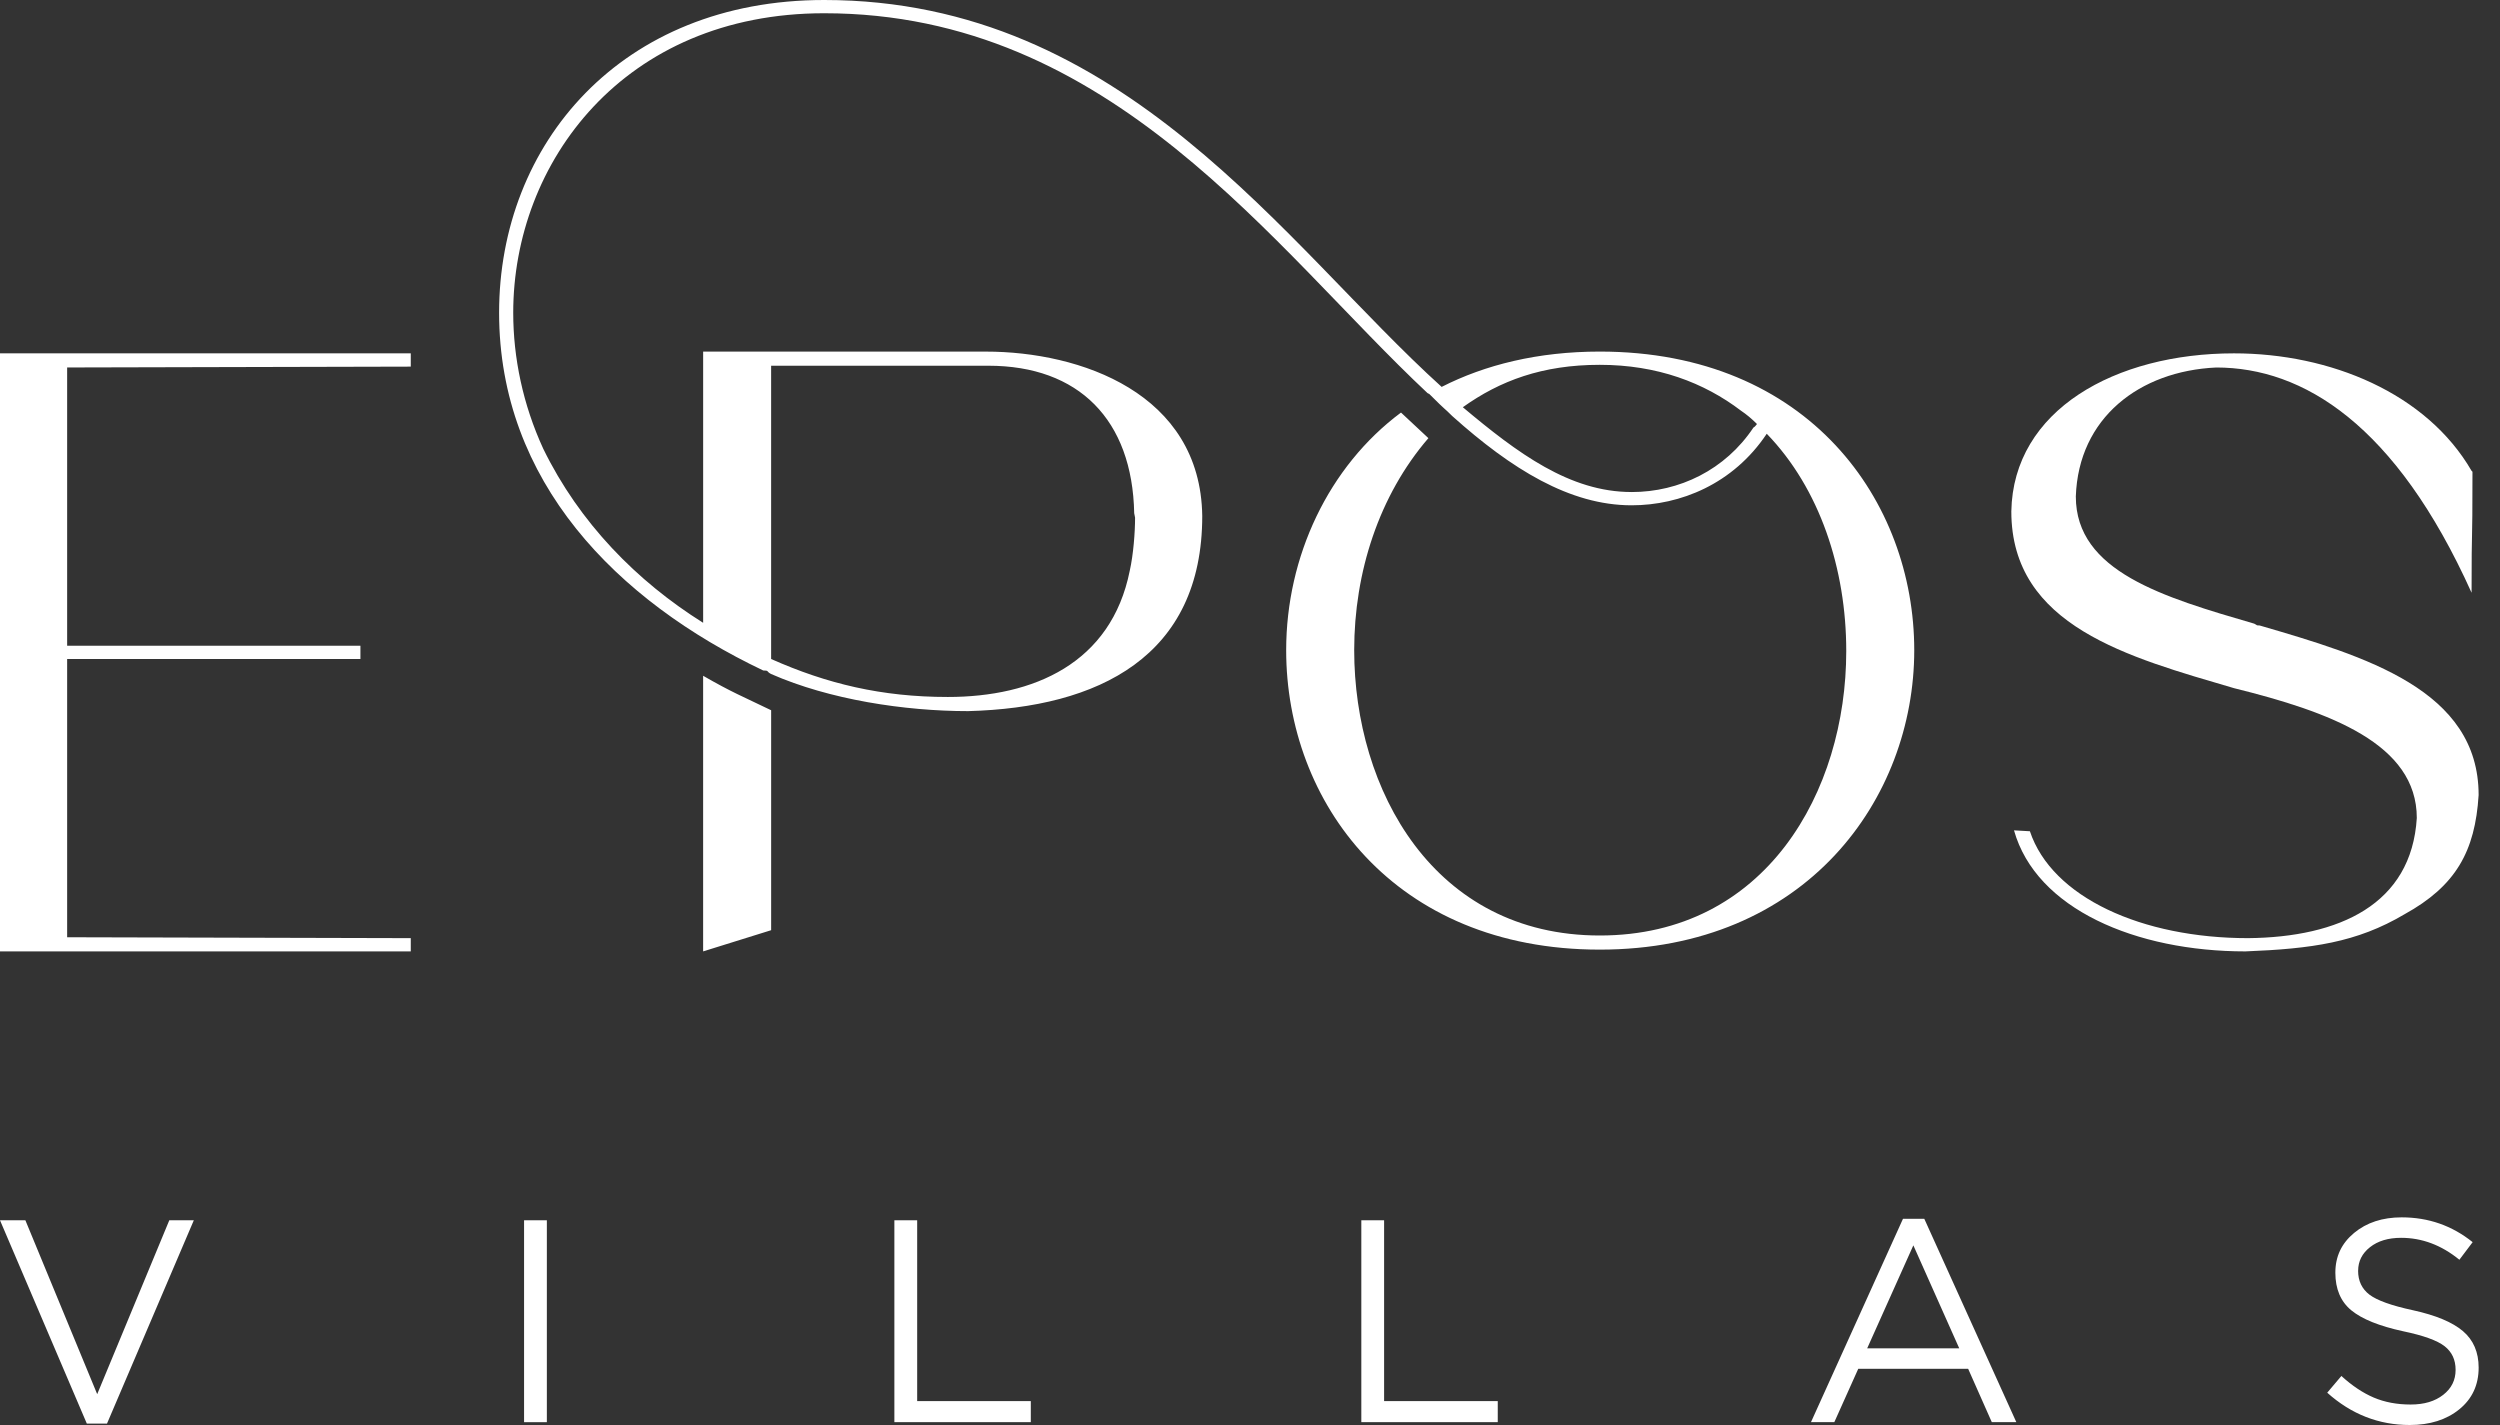 <svg width="100" height="57" viewBox="0 0 100 57" fill="none" xmlns="http://www.w3.org/2000/svg">
<rect x="0" y="0" width="100" height="57" fill="#333333" stroke="none"/>
<path d="M3.888 55.767L6.772 48.811H7.753L4.28 56.944H3.473L0 48.811H1.015L3.888 55.767Z" fill="white"/>
<path d="M21.874 48.811H20.963V56.887H21.874V48.811Z" fill="white"/>
<path d="M35.775 56.886V48.811H36.687V56.044H41.232V56.886H35.775Z" fill="white"/>
<path d="M54.453 56.886V48.811H55.364V56.044H59.91V56.886H54.453Z" fill="white"/>
<path d="M76.972 48.753L80.653 56.886H79.672L78.726 54.752H74.33L73.373 56.886H72.439L76.119 48.753H76.973H76.972ZM78.369 53.932L76.534 49.814L74.688 53.932H78.369Z" fill="white"/>
<path d="M94.324 50.829C94.324 51.237 94.476 51.556 94.779 51.787C95.083 52.017 95.662 52.225 96.516 52.409C97.431 52.609 98.099 52.888 98.518 53.245C98.937 53.602 99.146 54.089 99.146 54.705C99.146 55.397 98.888 55.952 98.373 56.372C97.858 56.791 97.196 57 96.388 57C95.15 57 94.05 56.569 93.089 55.708L93.655 55.039C94.086 55.431 94.518 55.719 94.953 55.904C95.387 56.088 95.877 56.181 96.424 56.181C96.971 56.181 97.397 56.052 97.728 55.794C98.059 55.536 98.224 55.204 98.224 54.796C98.224 54.389 98.078 54.081 97.786 53.85C97.493 53.62 96.94 53.42 96.125 53.25C95.171 53.043 94.481 52.764 94.054 52.414C93.628 52.064 93.414 51.562 93.414 50.908C93.414 50.254 93.664 49.732 94.164 49.317C94.665 48.902 95.299 48.694 96.068 48.694C97.137 48.694 98.083 49.025 98.906 49.686L98.375 50.39C97.659 49.805 96.882 49.513 96.045 49.513C95.529 49.513 95.114 49.638 94.799 49.888C94.483 50.138 94.326 50.452 94.326 50.828" fill="white"/>
<path d="M16.431 38.056H0V14.134H16.431V14.665L2.686 14.699V25.83H14.417V26.36H2.686V37.49L16.431 37.526V38.056Z" fill="white"/>
<path d="M63.99 37.985C55.757 37.985 51.447 32.084 51.447 26.007C51.447 22.261 53.143 18.657 56.04 16.502L57.136 17.526C55.157 19.823 54.168 22.898 54.168 26.007C54.168 31.59 57.348 37.42 63.991 37.42C70.634 37.42 73.85 31.66 73.85 26.042C73.85 22.756 72.79 19.541 70.67 17.35C69.327 19.364 67.207 20.212 65.264 20.212C62.791 20.212 60.458 18.763 58.091 16.643C57.702 16.255 57.914 16.502 57.172 15.76L57.102 15.725C50.917 9.929 44.485 0.53 32.966 0.53C24.945 0.53 20.529 6.502 20.529 12.509C20.529 14.311 20.917 16.183 21.73 17.95C23.179 20.919 25.476 23.251 28.126 24.912V14.064H39.433C43.215 14.064 48.02 15.725 48.09 20.636C48.09 26.255 43.956 28.305 38.726 28.445C36.182 28.445 33.179 27.986 30.846 26.961C30.635 26.855 30.776 26.819 30.529 26.819C24.663 24.028 19.964 19.258 19.964 12.509C19.964 5.76 24.839 1.14441e-05 32.966 1.14441e-05C44.98 1.14441e-05 51.376 9.788 57.666 15.476C59.397 14.593 61.517 14.063 63.99 14.063C72.365 14.063 76.57 20.07 76.57 26.007C76.57 31.943 72.259 37.985 63.99 37.985ZM28.125 38.056V27.031C29.291 27.703 29.68 27.844 30.846 28.41V37.208L28.125 38.056V38.056ZM37.913 27.879C41.34 27.879 44.45 26.537 45.191 22.826C45.333 22.191 45.403 21.307 45.403 20.706L45.368 20.529C45.297 16.784 43.142 14.629 39.537 14.629H30.845V26.36C33.071 27.349 35.262 27.879 37.912 27.879M65.262 19.682C67.171 19.682 69.008 18.798 70.138 17.102C70.208 17.067 70.244 16.996 70.279 16.961C70.068 16.749 69.855 16.572 69.644 16.431C68.159 15.3 66.287 14.593 63.99 14.593C61.694 14.593 59.997 15.229 58.513 16.289C60.704 18.127 62.789 19.681 65.262 19.681" fill="white"/>
<path d="M89.817 38.056C85.436 38.056 81.443 36.36 80.56 33.214L81.196 33.25C82.079 35.9 85.683 37.526 89.923 37.526C93.563 37.49 96.46 36.183 96.672 32.72C96.672 29.752 93.209 28.48 89.358 27.526C85.153 26.289 80.453 25.052 80.453 20.458C80.523 16.395 84.622 14.134 89.358 14.134C93.209 14.134 97.061 15.724 98.863 18.834L98.899 18.869C98.899 22.226 98.863 20.671 98.863 23.71C95.825 16.962 92.114 14.7 88.651 14.7C85.577 14.841 83.14 16.714 83.033 19.859C83.033 22.862 86.531 23.887 90.171 24.947C90.312 25.018 90.241 25.018 90.382 25.018C94.622 26.255 99.145 27.598 99.145 31.802C99.004 34.064 98.227 35.442 96.177 36.572C94.268 37.703 92.467 37.951 89.817 38.056" fill="white"/>
</svg>

